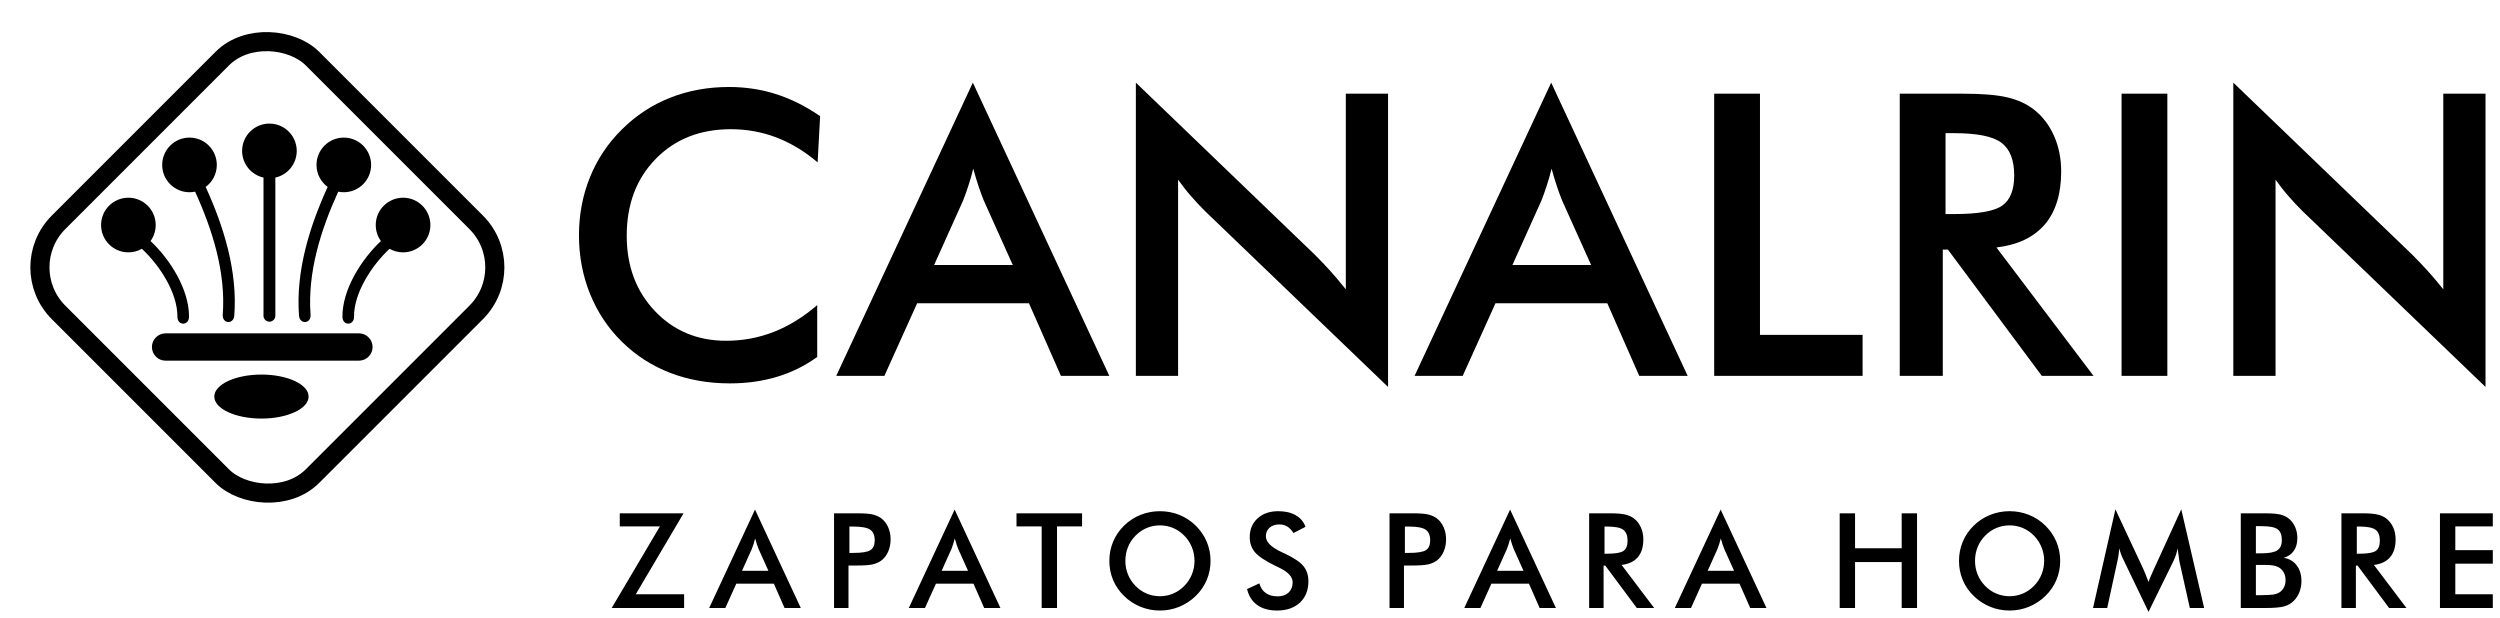 <?xml version="1.0" encoding="UTF-8"?> <svg xmlns="http://www.w3.org/2000/svg" width="271" height="67" viewBox="0 0 271 67" fill="none"><path fill-rule="evenodd" clip-rule="evenodd" d="M29.206 13.397C30.841 13.397 32.166 14.723 32.166 16.358C32.166 17.773 31.175 18.956 29.848 19.249V34.227C29.848 34.581 29.558 34.87 29.206 34.87C28.853 34.87 28.563 34.581 28.563 34.227V19.249C27.237 18.956 26.245 17.773 26.245 16.358C26.245 14.723 27.57 13.397 29.206 13.397ZM37.269 14.916C35.635 14.916 34.309 16.241 34.309 17.877C34.309 18.856 34.784 19.724 35.517 20.264C33.54 24.598 32.051 29.413 32.413 34.21C32.488 35.201 33.741 35.106 33.666 34.115C33.319 29.543 34.776 24.91 36.664 20.776C36.859 20.817 37.062 20.838 37.269 20.838C38.905 20.838 40.23 19.512 40.23 17.877C40.23 16.241 38.905 14.916 37.269 14.916ZM20.542 14.916C22.177 14.916 23.502 16.241 23.502 17.877C23.502 18.856 23.027 19.724 22.295 20.264C24.272 24.598 25.762 29.413 25.398 34.21C25.323 35.201 24.071 35.106 24.146 34.115C24.492 29.543 23.035 24.91 21.148 20.776C20.952 20.817 20.749 20.838 20.542 20.838C18.907 20.838 17.581 19.512 17.581 17.877C17.581 16.241 18.907 14.916 20.542 14.916ZM43.691 21.432C42.057 21.432 40.731 22.759 40.731 24.393C40.731 25.041 40.938 25.639 41.291 26.126C39.152 28.145 37.099 31.399 37.12 34.344C37.129 35.338 38.384 35.327 38.376 34.334C38.357 31.726 40.33 28.732 42.229 26.969C42.66 27.215 43.159 27.355 43.691 27.355C45.327 27.355 46.653 26.029 46.653 24.393C46.653 22.759 45.327 21.432 43.691 21.432ZM13.917 21.432C15.552 21.432 16.878 22.759 16.878 24.393C16.878 25.041 16.671 25.639 16.319 26.126C18.458 28.145 20.511 31.399 20.489 34.344C20.481 35.338 19.225 35.327 19.232 34.334C19.252 31.726 17.279 28.732 15.38 26.969C14.949 27.215 14.45 27.355 13.917 27.355C12.282 27.355 10.956 26.029 10.956 24.393C10.956 22.759 12.282 21.432 13.917 21.432ZM28.34 40.603C31.164 40.603 33.453 41.671 33.453 42.988C33.453 44.306 31.164 45.373 28.34 45.373C25.517 45.373 23.229 44.306 23.229 42.988C23.229 41.671 25.517 40.603 28.34 40.603ZM17.949 36.133H38.907C39.722 36.133 40.389 36.801 40.389 37.615C40.389 38.43 39.722 39.097 38.907 39.097H17.949C17.134 39.097 16.468 38.43 16.468 37.615C16.468 36.801 17.134 36.133 17.949 36.133Z" fill="black"></path><rect x="1.465" y="28.983" width="38.916" height="38.916" rx="6.906" transform="rotate(-45 1.465 28.983)" stroke="black" stroke-width="2.072"></rect><path d="M88.63 17.6C87.225 16.403 85.735 15.505 84.173 14.905C82.605 14.306 80.957 14.006 79.232 14.006C75.894 14.006 73.178 15.076 71.081 17.223C68.985 19.369 67.937 22.143 67.937 25.558C67.937 28.852 68.956 31.576 70.996 33.722C73.035 35.868 75.609 36.938 78.711 36.938C80.522 36.938 82.24 36.618 83.88 35.976C85.514 35.334 87.082 34.371 88.586 33.074V38.693C87.253 39.655 85.799 40.375 84.223 40.846C82.647 41.324 80.943 41.559 79.111 41.559C76.772 41.559 74.611 41.174 72.629 40.411C70.64 39.641 68.9 38.514 67.395 37.024C65.905 35.562 64.764 33.837 63.958 31.854C63.16 29.872 62.76 27.754 62.76 25.515C62.76 23.269 63.16 21.166 63.958 19.197C64.764 17.223 65.919 15.497 67.438 14.006C68.956 12.502 70.697 11.361 72.657 10.591C74.618 9.814 76.743 9.429 79.025 9.429C80.822 9.429 82.533 9.693 84.159 10.213C85.792 10.741 87.368 11.532 88.901 12.595L88.63 17.6ZM101.258 28.724H109.785L106.648 21.75C106.47 21.309 106.277 20.795 106.084 20.218C105.892 19.64 105.693 18.998 105.501 18.285C105.336 18.955 105.158 19.576 104.965 20.153C104.78 20.731 104.587 21.265 104.395 21.75L101.258 28.724ZM115.005 40.746L111.54 32.874H99.418L95.867 40.746H90.647L105.457 8.958L120.253 40.746H115.005ZM123.127 40.746V8.958L142.565 27.647C143.092 28.175 143.627 28.738 144.176 29.337C144.718 29.936 145.288 30.614 145.887 31.363V10.157H150.465V41.944L130.649 22.906C130.122 22.385 129.609 21.843 129.117 21.272C128.617 20.703 128.154 20.103 127.705 19.476V40.746H123.127ZM163.949 28.724H172.477L169.34 21.75C169.161 21.309 168.969 20.795 168.776 20.218C168.584 19.64 168.384 18.998 168.192 18.285C168.028 18.955 167.85 19.576 167.657 20.153C167.471 20.731 167.279 21.265 167.086 21.75L163.949 28.724ZM177.696 40.746L174.231 32.874H162.11L158.558 40.746H153.339L168.149 8.958L182.945 40.746H177.696ZM185.818 40.746V10.157H190.781V36.297H201.905V40.746H185.818ZM210.896 23.205H211.801C214.433 23.205 216.18 22.898 217.042 22.286C217.905 21.672 218.34 20.588 218.34 19.027C218.34 17.344 217.877 16.16 216.95 15.468C216.023 14.777 214.304 14.434 211.801 14.434H210.896V23.205ZM210.597 27.055V40.746H205.933V10.157H212.864C214.896 10.157 216.472 10.292 217.599 10.556C218.718 10.819 219.674 11.254 220.465 11.867C221.413 12.609 222.141 13.565 222.661 14.734C223.174 15.903 223.432 17.18 223.432 18.577C223.432 21.023 222.839 22.941 221.656 24.331C220.472 25.715 218.726 26.549 216.415 26.827L226.94 40.746H221.335L211.153 27.055H210.597ZM229.977 40.746V10.157H234.94V40.746H229.977ZM242.092 40.746V8.958L261.53 27.647C262.057 28.175 262.592 28.738 263.141 29.337C263.683 29.936 264.254 30.614 264.853 31.363V10.157H269.43V41.944L249.615 22.906C249.087 22.385 248.573 21.843 248.082 21.272C247.582 20.703 247.119 20.103 246.669 19.476V40.746H242.092Z" fill="black"></path><path d="M66.307 65.909L71.533 57.064H67.182V55.643H74.098L68.92 64.415H74.16V65.909H66.307ZM80.434 61.874H83.296L82.243 59.534C82.183 59.386 82.118 59.213 82.054 59.019C81.989 58.826 81.922 58.61 81.857 58.371C81.802 58.596 81.743 58.804 81.678 58.998C81.616 59.192 81.551 59.371 81.486 59.534L80.434 61.874ZM85.047 65.909L83.884 63.267H79.816L78.624 65.909H76.873L81.843 55.241L86.808 65.909H85.047ZM92.077 59.936H92.505C93.431 59.936 94.049 59.836 94.357 59.634C94.666 59.433 94.819 59.079 94.819 58.569C94.819 58.024 94.654 57.639 94.324 57.414C93.996 57.191 93.388 57.079 92.505 57.079H92.077V59.936ZM91.976 61.3V65.909H90.411V55.643H92.933C93.682 55.643 94.233 55.684 94.587 55.765C94.939 55.846 95.247 55.983 95.51 56.169C95.834 56.406 96.085 56.729 96.269 57.131C96.451 57.536 96.542 57.981 96.542 58.467C96.542 58.955 96.451 59.402 96.269 59.814C96.085 60.225 95.834 60.548 95.51 60.781C95.247 60.967 94.939 61.101 94.587 61.18C94.233 61.259 93.682 61.3 92.933 61.3H92.606H91.976ZM102.073 61.874H104.935L103.882 59.534C103.822 59.386 103.758 59.213 103.693 59.019C103.629 58.826 103.562 58.61 103.497 58.371C103.442 58.596 103.382 58.804 103.318 58.998C103.255 59.192 103.191 59.371 103.126 59.534L102.073 61.874ZM106.687 65.909L105.524 63.267H101.456L100.264 65.909H98.513L103.483 55.241L108.448 65.909H106.687ZM114.582 57.064V65.909H112.917V57.064H110.189V55.643H117.296V57.064H114.582ZM129.485 60.797C129.485 60.278 129.389 59.785 129.2 59.319C129.011 58.852 128.738 58.436 128.384 58.072C128.037 57.711 127.637 57.435 127.183 57.241C126.726 57.048 126.245 56.95 125.742 56.95C125.237 56.95 124.756 57.045 124.299 57.237C123.845 57.428 123.438 57.706 123.084 58.072C122.73 58.431 122.457 58.845 122.27 59.311C122.083 59.778 121.99 60.273 121.99 60.797C121.99 61.317 122.083 61.807 122.27 62.269C122.457 62.731 122.73 63.145 123.084 63.509C123.438 63.875 123.842 64.152 124.297 64.344C124.749 64.535 125.233 64.631 125.742 64.631C126.242 64.631 126.716 64.535 127.168 64.344C127.618 64.152 128.025 63.875 128.384 63.509C128.738 63.145 129.011 62.731 129.2 62.267C129.389 61.8 129.485 61.312 129.485 60.797ZM131.222 60.797C131.222 61.527 131.086 62.217 130.813 62.865C130.538 63.516 130.14 64.095 129.616 64.605C129.09 65.114 128.494 65.504 127.829 65.775C127.166 66.045 126.47 66.182 125.742 66.182C125.003 66.182 124.299 66.045 123.627 65.772C122.957 65.497 122.366 65.109 121.851 64.605C121.327 64.095 120.93 63.518 120.66 62.872C120.389 62.228 120.253 61.537 120.253 60.797C120.253 60.063 120.389 59.371 120.66 58.723C120.93 58.072 121.327 57.49 121.851 56.976C122.375 56.466 122.969 56.078 123.632 55.813C124.295 55.547 124.998 55.413 125.742 55.413C126.479 55.413 127.178 55.547 127.841 55.813C128.501 56.078 129.095 56.466 129.616 56.976C130.14 57.495 130.538 58.081 130.813 58.732C131.086 59.386 131.222 60.072 131.222 60.797ZM135.184 63.853L136.514 63.238C136.641 63.695 136.873 64.045 137.211 64.284C137.546 64.526 137.976 64.645 138.5 64.645C138.998 64.645 139.391 64.507 139.685 64.231C139.977 63.956 140.123 63.588 140.123 63.126C140.123 62.523 139.623 61.984 138.62 61.513C138.479 61.444 138.371 61.391 138.297 61.36C137.165 60.807 136.411 60.309 136.036 59.862C135.66 59.414 135.471 58.869 135.471 58.225C135.471 57.387 135.756 56.71 136.323 56.191C136.89 55.672 137.637 55.413 138.558 55.413C139.314 55.413 139.948 55.559 140.458 55.851C140.968 56.143 141.319 56.562 141.516 57.107L140.214 57.782C140.008 57.459 139.783 57.222 139.537 57.074C139.29 56.923 139.008 56.849 138.689 56.849C138.242 56.849 137.883 56.966 137.62 57.201C137.354 57.433 137.223 57.746 137.223 58.139C137.223 58.756 137.804 59.333 138.965 59.864C139.053 59.907 139.123 59.941 139.175 59.962C140.19 60.431 140.886 60.888 141.264 61.333C141.642 61.781 141.831 62.338 141.831 63.006C141.831 63.978 141.525 64.751 140.912 65.323C140.3 65.894 139.472 66.182 138.429 66.182C137.555 66.182 136.84 65.981 136.28 65.579C135.722 65.177 135.356 64.602 135.184 63.853ZM152.29 59.936H152.718C153.644 59.936 154.262 59.836 154.57 59.634C154.879 59.433 155.032 59.079 155.032 58.569C155.032 58.024 154.867 57.639 154.537 57.414C154.209 57.191 153.601 57.079 152.718 57.079H152.29V59.936ZM152.189 61.3V65.909H150.624V55.643H153.147C153.896 55.643 154.446 55.684 154.8 55.765C155.152 55.846 155.461 55.983 155.724 56.169C156.047 56.406 156.298 56.729 156.482 57.131C156.664 57.536 156.755 57.981 156.755 58.467C156.755 58.955 156.664 59.402 156.482 59.814C156.298 60.225 156.047 60.548 155.724 60.781C155.461 60.967 155.152 61.101 154.8 61.18C154.446 61.259 153.896 61.3 153.147 61.3H152.819H152.189ZM162.287 61.874H165.149L164.096 59.534C164.036 59.386 163.971 59.213 163.907 59.019C163.842 58.826 163.775 58.61 163.71 58.371C163.655 58.596 163.596 58.804 163.531 58.998C163.469 59.192 163.404 59.371 163.339 59.534L162.287 61.874ZM166.9 65.909L165.737 63.267H161.669L160.477 65.909H158.726L163.696 55.241L168.661 65.909H166.9ZM173.93 60.022H174.234C175.117 60.022 175.703 59.919 175.992 59.713C176.282 59.508 176.428 59.144 176.428 58.62C176.428 58.055 176.272 57.658 175.961 57.426C175.65 57.194 175.073 57.079 174.234 57.079H173.93V60.022ZM173.829 61.314V65.909H172.264V55.643H174.59C175.272 55.643 175.801 55.688 176.179 55.777C176.555 55.865 176.875 56.011 177.141 56.217C177.459 56.466 177.703 56.787 177.878 57.179C178.05 57.572 178.137 58 178.137 58.469C178.137 59.29 177.938 59.934 177.541 60.4C177.143 60.864 176.557 61.144 175.782 61.238L179.314 65.909H177.433L174.016 61.314H173.829ZM185.111 61.874H187.973L186.92 59.534C186.86 59.386 186.796 59.213 186.731 59.019C186.666 58.826 186.599 58.61 186.535 58.371C186.48 58.596 186.42 58.804 186.355 58.998C186.293 59.192 186.228 59.371 186.164 59.534L185.111 61.874ZM189.725 65.909L188.562 63.267H184.494L183.302 65.909H181.55L186.52 55.241L191.486 65.909H189.725ZM199.422 65.909V55.643H201.088V59.433H206.142V55.643H207.807V65.909H206.142V60.927H201.088V65.909H199.422ZM221.587 60.797C221.587 60.278 221.491 59.785 221.302 59.319C221.113 58.852 220.84 58.436 220.486 58.072C220.139 57.711 219.74 57.435 219.285 57.241C218.828 57.048 218.347 56.95 217.844 56.95C217.34 56.95 216.859 57.045 216.401 57.237C215.947 57.428 215.54 57.706 215.186 58.072C214.832 58.431 214.559 58.845 214.372 59.311C214.185 59.778 214.092 60.273 214.092 60.797C214.092 61.317 214.185 61.807 214.372 62.269C214.559 62.731 214.832 63.145 215.186 63.509C215.54 63.875 215.944 64.152 216.399 64.344C216.851 64.535 217.335 64.631 217.844 64.631C218.345 64.631 218.818 64.535 219.271 64.344C219.721 64.152 220.127 63.875 220.486 63.509C220.84 63.145 221.113 62.731 221.302 62.267C221.491 61.8 221.587 61.312 221.587 60.797ZM223.324 60.797C223.324 61.527 223.188 62.217 222.915 62.865C222.64 63.516 222.243 64.095 221.719 64.605C221.192 65.114 220.596 65.504 219.931 65.775C219.268 66.045 218.572 66.182 217.844 66.182C217.105 66.182 216.401 66.045 215.729 65.772C215.059 65.497 214.468 65.109 213.953 64.605C213.429 64.095 213.032 63.518 212.762 62.872C212.491 62.228 212.355 61.537 212.355 60.797C212.355 60.063 212.491 59.371 212.762 58.723C213.032 58.072 213.429 57.49 213.953 56.976C214.478 56.466 215.071 56.078 215.734 55.813C216.397 55.547 217.1 55.413 217.844 55.413C218.581 55.413 219.28 55.547 219.943 55.813C220.604 56.078 221.197 56.466 221.719 56.976C222.243 57.495 222.64 58.081 222.915 58.732C223.188 59.386 223.324 60.072 223.324 60.797ZM236.245 60.84C236.226 60.761 236.195 60.541 236.154 60.182C236.116 59.883 236.082 59.634 236.056 59.438C236.013 59.673 235.953 59.907 235.877 60.139C235.8 60.374 235.702 60.611 235.585 60.855L232.9 66.325L230.215 60.742C230.102 60.513 230.004 60.292 229.923 60.077C229.842 59.862 229.77 59.649 229.71 59.438C229.705 59.654 229.688 59.879 229.657 60.115C229.626 60.352 229.581 60.599 229.521 60.855L228.42 65.909H226.884L229.31 55.212L232.34 61.69C232.385 61.79 232.457 61.963 232.553 62.2C232.649 62.439 232.763 62.733 232.9 63.083C232.998 62.788 233.153 62.415 233.364 61.963C233.419 61.841 233.462 61.747 233.488 61.683L236.449 55.212L238.93 65.909H237.379L236.245 60.84ZM244.538 59.979H245.175C245.969 59.979 246.529 59.871 246.859 59.654C247.187 59.436 247.352 59.07 247.352 58.558C247.352 57.995 247.201 57.603 246.898 57.376C246.594 57.148 246.019 57.036 245.175 57.036H244.538V59.979ZM244.538 64.516H245.112C245.696 64.516 246.134 64.492 246.424 64.447C246.713 64.399 246.941 64.317 247.11 64.2C247.316 64.066 247.474 63.882 247.587 63.655C247.699 63.425 247.754 63.174 247.754 62.896C247.754 62.571 247.687 62.283 247.551 62.042C247.414 61.798 247.221 61.609 246.969 61.475C246.811 61.393 246.629 61.336 246.426 61.298C246.223 61.262 245.952 61.242 245.615 61.242H245.112H244.538V64.516ZM242.901 65.909V55.643H245.49C246.23 55.643 246.776 55.684 247.127 55.763C247.481 55.842 247.781 55.973 248.029 56.155C248.348 56.389 248.594 56.696 248.769 57.074C248.944 57.454 249.032 57.871 249.032 58.33C249.032 58.878 248.905 59.335 248.654 59.701C248.4 60.07 248.034 60.326 247.553 60.469C248.151 60.563 248.62 60.836 248.963 61.288C249.305 61.738 249.477 62.307 249.477 62.994C249.477 63.408 249.405 63.803 249.259 64.179C249.116 64.552 248.91 64.87 248.644 65.131C248.362 65.416 248.015 65.617 247.599 65.734C247.182 65.851 246.486 65.909 245.505 65.909H242.901ZM255.478 60.022H255.782C256.665 60.022 257.251 59.919 257.54 59.713C257.83 59.508 257.976 59.144 257.976 58.62C257.976 58.055 257.82 57.658 257.509 57.426C257.198 57.194 256.621 57.079 255.782 57.079H255.478V60.022ZM255.377 61.314V65.909H253.812V55.643H256.138C256.82 55.643 257.349 55.688 257.727 55.777C258.103 55.865 258.423 56.011 258.689 56.217C259.007 56.466 259.251 56.787 259.426 57.179C259.598 57.572 259.684 58 259.684 58.469C259.684 59.29 259.486 59.934 259.089 60.4C258.691 60.864 258.105 61.144 257.33 61.238L260.862 65.909H258.981L255.564 61.314H255.377ZM264.491 65.909V55.643H270.22V57.064H266.156V59.634H270.22V61.099H266.156V64.415H270.22V65.909H264.491Z" fill="black"></path></svg> 